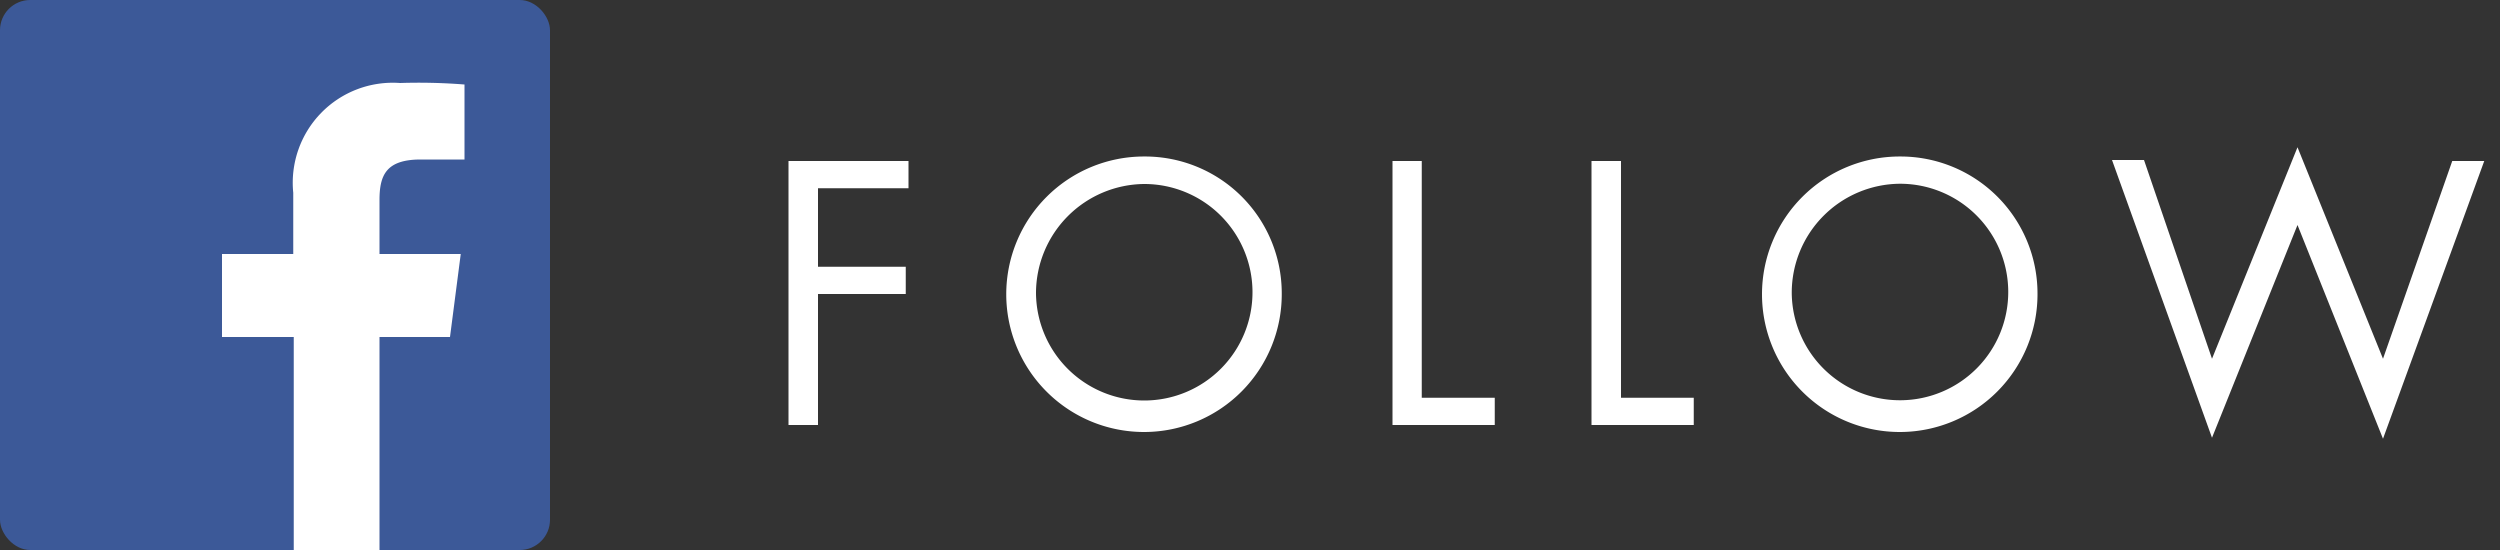 <svg xmlns="http://www.w3.org/2000/svg" viewBox="0 0 100 22"><rect x="0" y="0" width="100" height="22" fill="#333333" stroke="none"/><defs><style>.cls-1{fill:#fff;}.cls-2{fill:#3c5998;}.cls-3{fill:none;}</style></defs><title>アセット 10</title><g id="レイヤー_2" data-name="レイヤー 2"><g id="デザイン"><path class="cls-1" d="M32.72,7.53v3.14h3.51v1.09H32.72V17H31.54V6.44h4.8V7.53Z"/><path class="cls-1" d="M51.27,11.73a5.51,5.51,0,1,1-5.5-5.47A5.47,5.47,0,0,1,51.27,11.73Zm-9.83,0a4.33,4.33,0,1,0,4.33-4.37A4.37,4.37,0,0,0,41.44,11.72Z"/><path class="cls-1" d="M56.87,15.91h2.92V17H55.7V6.44h1.17Z"/><path class="cls-1" d="M64.84,15.91h2.91V17H63.66V6.44h1.18Z"/><path class="cls-1" d="M81.5,11.73A5.51,5.51,0,1,1,76,6.26,5.48,5.48,0,0,1,81.5,11.73Zm-9.83,0A4.33,4.33,0,1,0,76,7.35,4.36,4.36,0,0,0,71.67,11.72Z"/><path class="cls-1" d="M88.48,14.35,91.9,5.89l3.42,8.46,2.77-7.91h1.28L95.32,17.55,91.9,9l-3.42,8.51-4-11.11h1.28Z"/><rect id="Blue" class="cls-2" width="22" height="22" rx="1.21" ry="1.21"/><path id="f" class="cls-1" d="M15.18,22V13.48H18l.43-3.32H15.18V8c0-1,.27-1.62,1.65-1.62h1.75v-3A23.49,23.49,0,0,0,16,3.32a4,4,0,0,0-4.27,4.39v2.45H8.88v3.32h2.87V22Z"/><rect id="_スライス_" data-name="&lt;スライス&gt;" class="cls-3" width="100" height="22"/></g></g></svg>